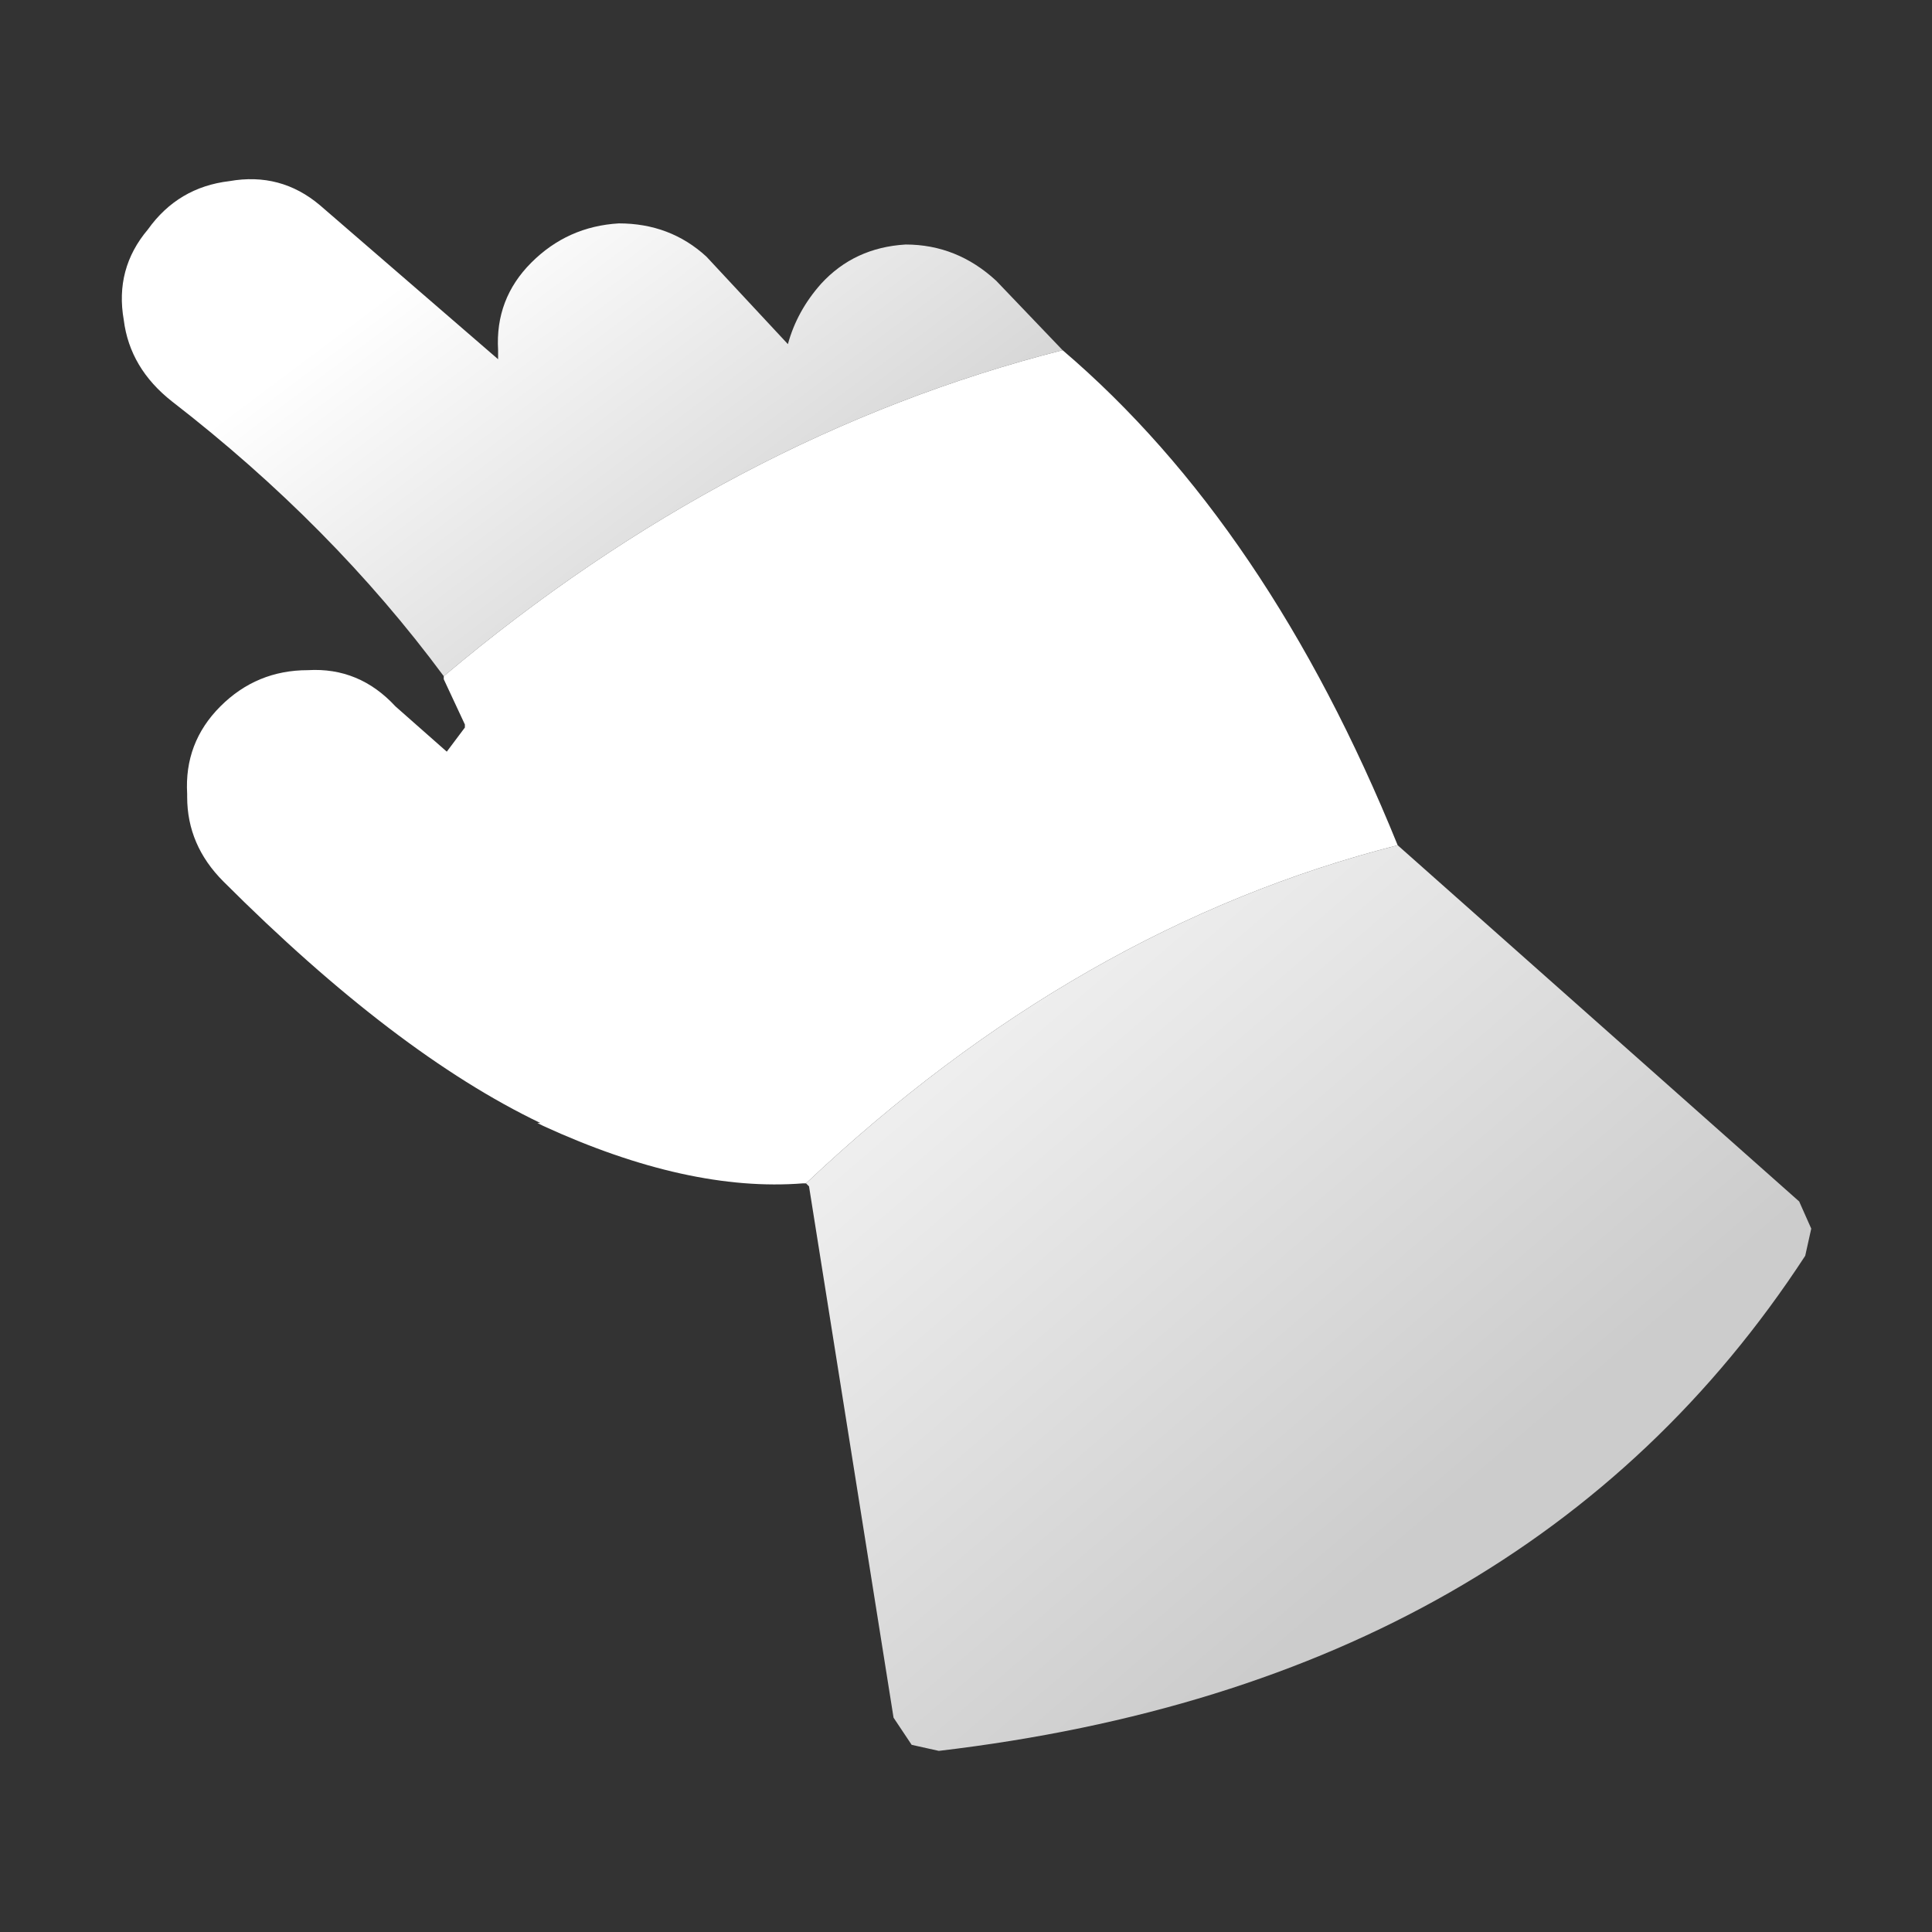 <svg width="32" height="32" xmlns="http://www.w3.org/2000/svg" xmlns:xlink="http://www.w3.org/1999/xlink">
  <rect width="100%" height="100%" fill="#333333" stroke="none"/>
  <defs>
    <linearGradient gradientUnits="userSpaceOnUse" x1="-819.2" x2="819.2" spreadMethod="pad" gradientTransform="matrix(0.006 0.008 -0.007 0.006 19.25 18.3)" id="gradient0">
      <stop offset="0" stop-color="#FFFFFF"/>
      <stop offset="1" stop-color="#CCCCCC"/>
    </linearGradient>
    <linearGradient gradientUnits="userSpaceOnUse" x1="-819.2" x2="819.2" spreadMethod="pad" gradientTransform="matrix(0.003 0.005 -0.004 0.003 10.45 7.75)" id="gradient1">
      <stop offset="0" stop-color="#FFFFFF"/>
      <stop offset="1" stop-color="#CCCCCC"/>
    </linearGradient>
  </defs>
  <g>
    <path stroke="none" fill="url(#gradient0)" d="M23.15 14 L29.8 19.9 30 20.35 29.9 20.8 Q25.3 27.85 15.55 29 L15.1 28.9 14.8 28.45 13.4 19.65 13.35 19.6 Q17.85 15.35 23.15 14"/>
    <path stroke="none" fill="url(#gradient1)" d="M7.35 11.2 Q5.5 8.7 2.85 6.65 2.15 6.1 2.05 5.3 1.9 4.45 2.45 3.8 2.95 3.1 3.8 3 4.65 2.85 5.3 3.4 L8.25 5.95 8.25 5.8 Q8.2 4.95 8.8 4.35 9.4 3.75 10.25 3.7 11.1 3.7 11.7 4.25 L13.05 5.7 Q13.2 5.15 13.6 4.7 14.15 4.1 15 4.05 15.85 4.05 16.5 4.65 L17.6 5.8 Q12.1 7.2 7.35 11.2"/>
    <path stroke="none" fill="#FFFFFF" d="M7.35 11.2 Q12.1 7.2 17.6 5.8 21 8.7 23.15 14 17.85 15.35 13.35 19.6 L13.3 19.6 Q11.4 19.75 9 18.65 L8.9 18.6 8.95 18.6 Q6.55 17.45 3.7 14.6 3.1 14 3.1 13.2 L3.1 13.15 Q3.05 12.3 3.65 11.7 4.25 11.1 5.1 11.1 5.95 11.05 6.55 11.7 L7.4 12.45 7.7 12.05 7.7 12 7.35 11.25 7.35 11.2"/>
  </g>
</svg>